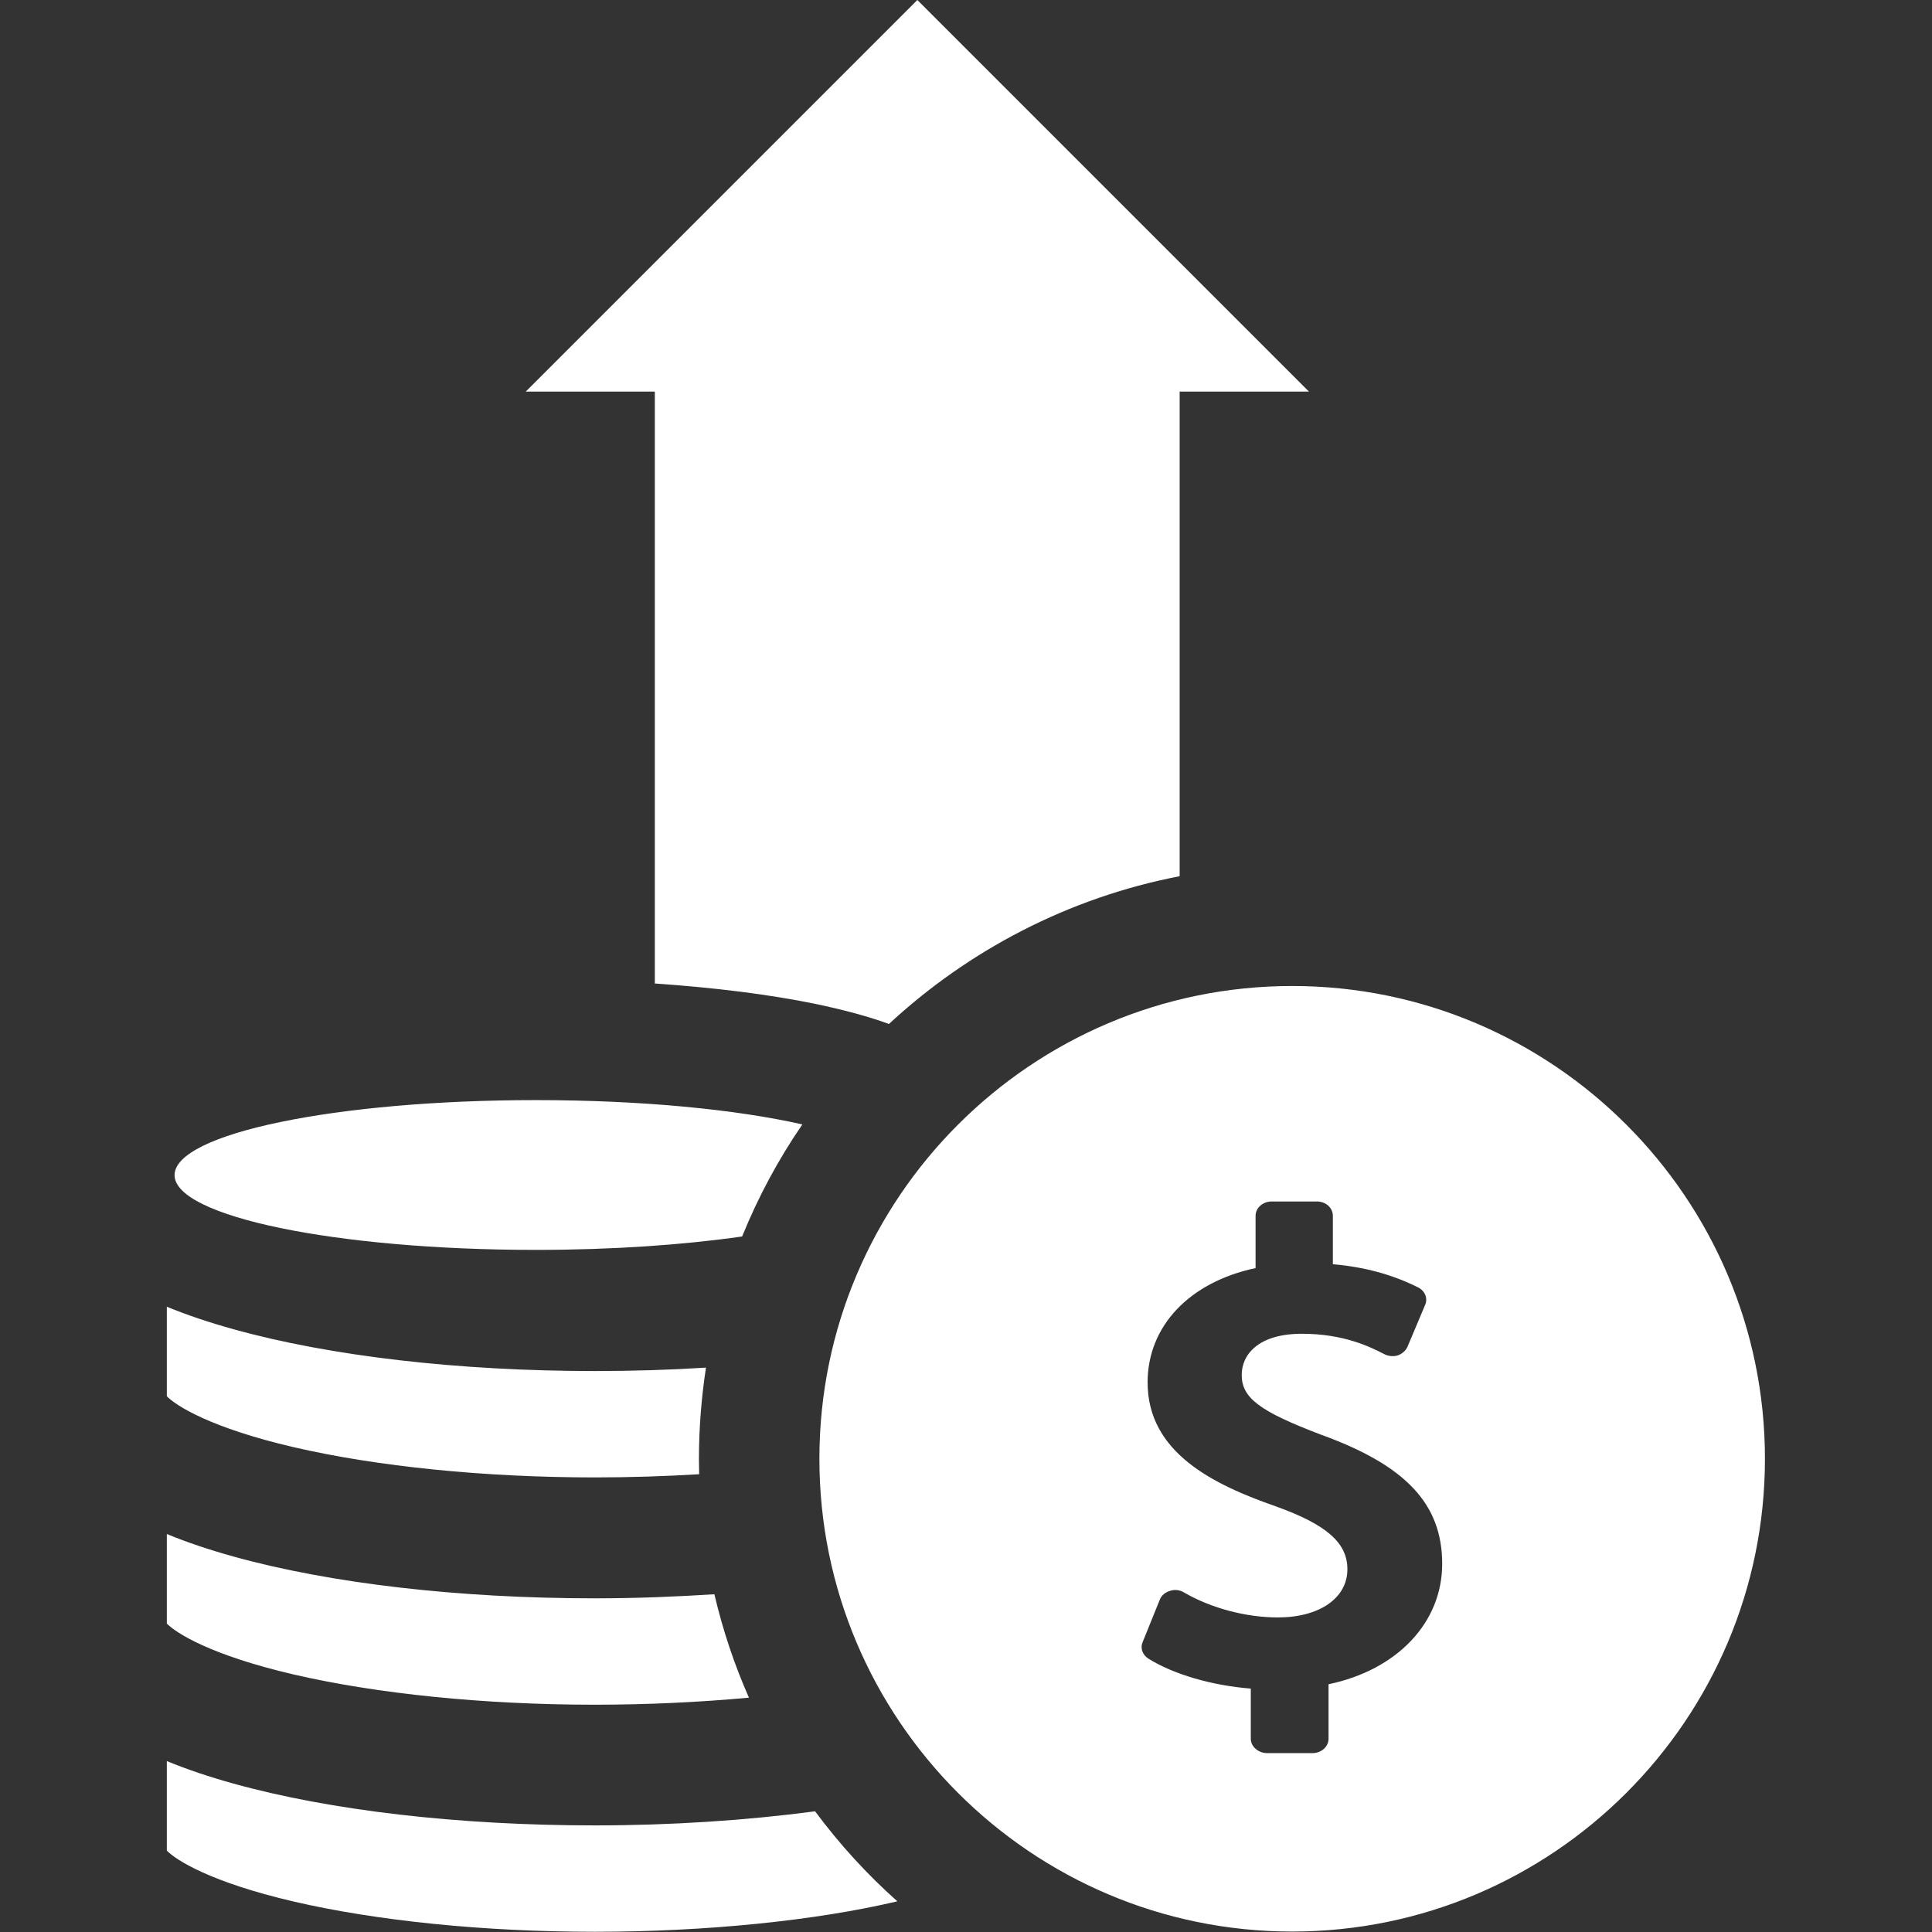 <?xml version="1.0" encoding="UTF-8"?> <svg xmlns="http://www.w3.org/2000/svg" id="Layer_1" viewBox="0 0 85 85"><rect x="0" y="0" width="85" height="85" fill="#333333" stroke="none"/><defs><style>.cls-1{fill:#fff;stroke-width:0px;}</style></defs><path class="cls-1" d="m26.17,75c2.32,0,4.61-.11,6.78-.31-.64-1.45-1.15-2.97-1.52-4.55-1.71.11-3.47.18-5.26.18-5.97,0-11.62-.65-15.9-1.84-1.08-.3-2.06-.63-2.93-.99v3.94c.41.42,1.93,1.39,5.58,2.24,3.67.85,8.37,1.33,13.24,1.33h0Zm0-10c1.56,0,3.09-.05,4.59-.14,0-.22-.01-.44-.01-.66,0-1.37.11-2.72.31-4.03-1.59.1-3.23.15-4.89.15-5.97,0-11.62-.65-15.9-1.84-1.08-.3-2.06-.63-2.93-.99v3.94c.41.42,1.93,1.39,5.58,2.24,3.67.85,8.38,1.33,13.25,1.33h0Zm9.69,14.69c-3.02.4-6.33.62-9.69.62-5.97,0-11.62-.65-15.9-1.84-1.08-.3-2.06-.63-2.93-.99v3.94c.41.42,1.93,1.39,5.58,2.24,3.67.85,8.37,1.33,13.25,1.33s9.71-.49,13.31-1.34c-1.34-1.19-2.55-2.52-3.62-3.96h0Zm-7.05-36.42c2.62.18,5.04.48,7.08.9,1.23.26,2.29.54,3.22.88,3.51-3.25,7.91-5.56,12.79-6.5v-21.32h5.69L40.36,0l-17.23,17.23h5.68v26.05Zm-5.24,11.72c3.37,0,6.5-.22,9.08-.59.71-1.75,1.6-3.4,2.65-4.93-2.91-.66-7.08-1.07-11.72-1.07-8.78,0-15.9,1.47-15.9,3.3,0,1.82,7.11,3.29,15.9,3.29h0Zm33.28-11.61c-11.47,0-20.8,9.33-20.8,20.8s9.33,20.8,20.8,20.8,20.8-9.33,20.8-20.8-9.33-20.8-20.8-20.8Zm1.6,30.72h0v2.4c0,.34-.31.63-.71.63h-1.99c-.39,0-.72-.29-.72-.63v-2.21c-1.7-.13-3.41-.63-4.51-1.32-.26-.17-.36-.46-.25-.72l.76-1.88c.07-.18.24-.32.45-.38.2-.07.43-.04.61.07,1.18.69,2.73,1.1,4.13,1.1,1.83,0,3.06-.85,3.06-2.12,0-1.16-.91-1.96-3.13-2.76-2.79-.97-5.66-2.38-5.66-5.46,0-2.48,1.84-4.41,4.75-5.03v-2.3c0-.35.32-.63.71-.63h1.99c.39,0,.7.28.7.63v2.13c1.38.12,2.61.45,3.75,1.02.3.15.44.48.31.77l-.78,1.85c-.08.17-.23.3-.42.37-.19.06-.41.04-.59-.05-.62-.32-1.78-.9-3.63-.9-1.95,0-2.65.94-2.65,1.81,0,1.01.78,1.6,3.49,2.63,3.73,1.35,5.33,3.05,5.33,5.68,0,2.6-1.99,4.67-5,5.3Z"></path></svg> 